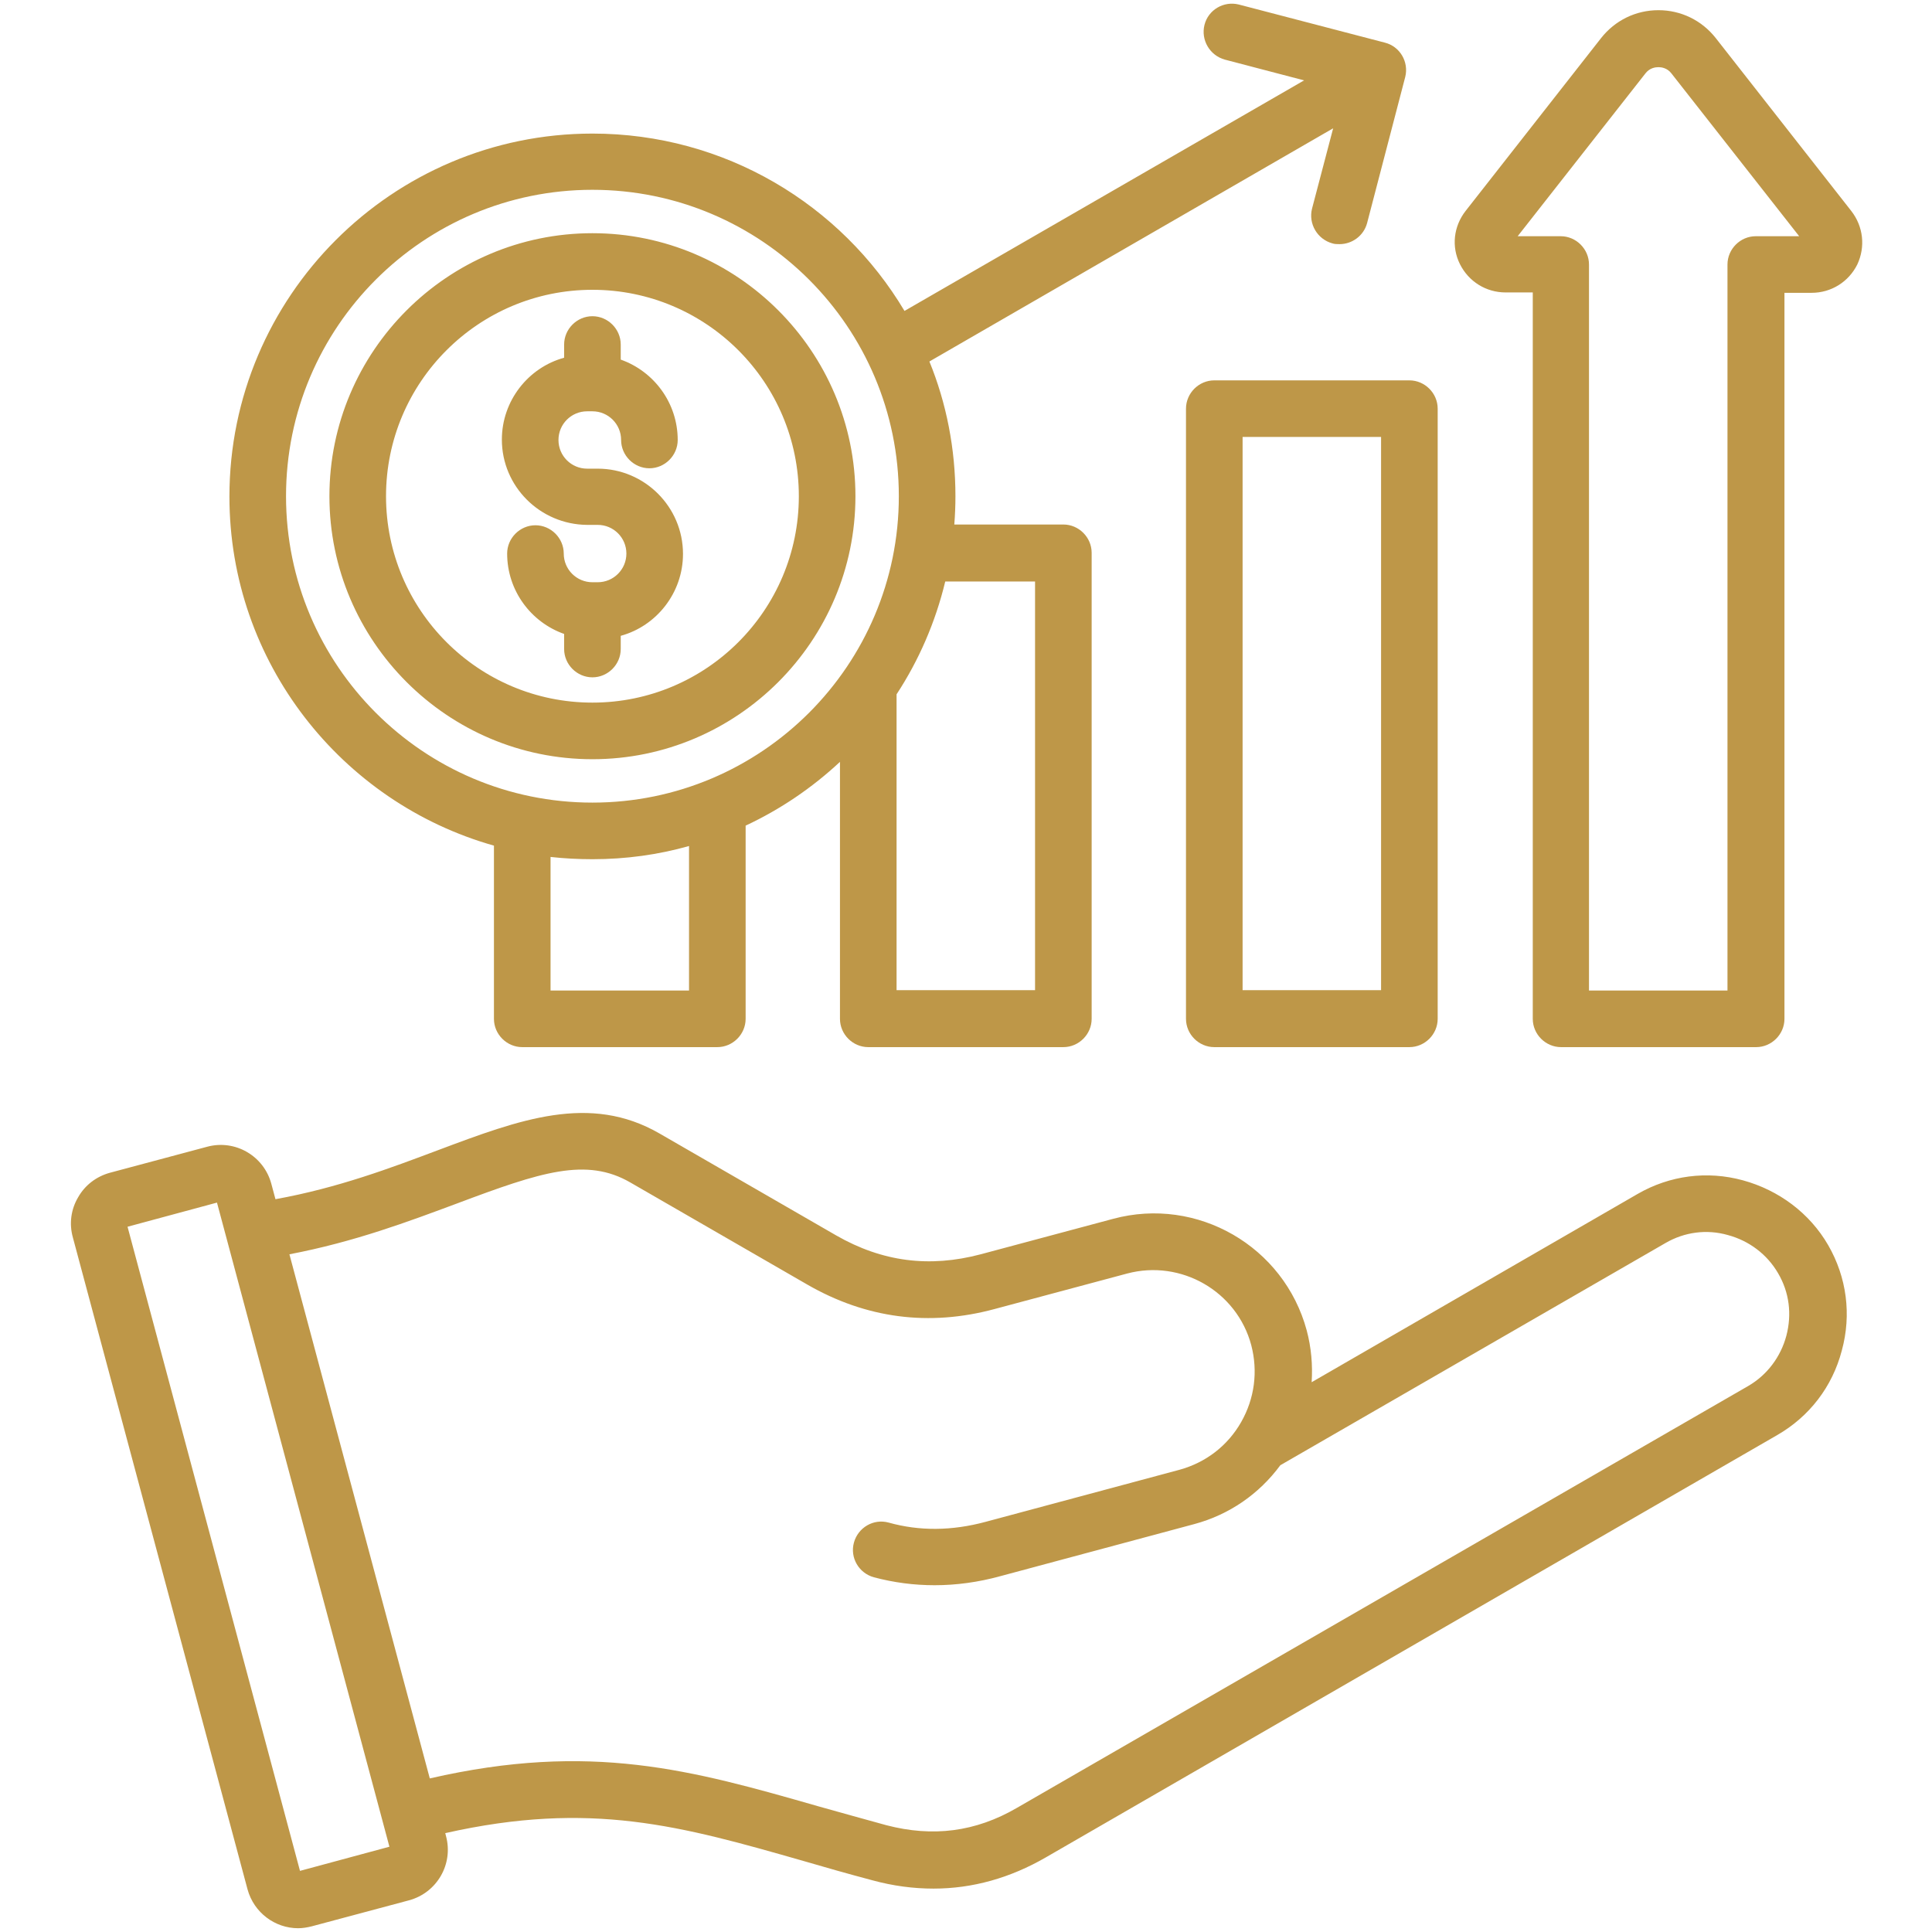 <?xml version="1.0" encoding="utf-8"?>
<!-- Generator: Adobe Illustrator 27.8.1, SVG Export Plug-In . SVG Version: 6.00 Build 0)  -->
<svg version="1.1" id="Layer_1" xmlns="http://www.w3.org/2000/svg" xmlns:xlink="http://www.w3.org/1999/xlink" x="0px" y="0px"
	 viewBox="0 0 512 512" style="enable-background:new 0 0 512 512;" xml:space="preserve">
<style type="text/css">
	.st0{fill:#BE9748;}
</style>
<path class="st0" d="M461.9,312.8c-9.5-2.6-19.4-1.3-27.9,3.6l-86.4,49.9c0.3-4.5-0.1-9.2-1.3-13.7c-6-22.3-29-35.6-51.3-29.6
	l-35.1,9.4c-13.6,3.6-26.1,2-38.3-5l-46.8-27c-18.5-10.7-37.1-3.7-58.7,4.4c-12.5,4.7-26.5,10-43.1,13l-1.1-4.1c0,0,0,0,0,0
	c-2-7.4-9.6-11.8-17-9.8l-25.8,6.9c-3.6,1-6.6,3.3-8.4,6.5c-1.9,3.2-2.4,7-1.4,10.6l46.3,172.8c1.7,6.2,7.3,10.3,13.4,10.3
	c1.2,0,2.4-0.2,3.6-0.5l25.8-6.9c7.4-2,11.8-9.6,9.8-17l-0.2-0.8c38.6-8.7,62.5-1.9,95,7.4c5.8,1.7,11.8,3.4,18.2,5.1
	c5.5,1.5,10.9,2.2,16.2,2.2c10.3,0,20.3-2.8,29.8-8.3l193.8-111.9c8.5-4.9,14.6-12.8,17.1-22.4c2.6-9.5,1.3-19.4-3.6-27.9
	S471.4,315.4,461.9,312.8L461.9,312.8z M79.5,495.8L33.8,325.1l23.7-6.4l45.7,170.7L79.5,495.8z M473.4,354
	c-1.5,5.6-5.1,10.4-10.1,13.3L269.5,479.1c-11,6.4-22.3,7.8-34.6,4.6c-6.3-1.7-12.2-3.4-18-5c-33.5-9.6-60.3-17.2-103-7.4
	L76.7,332.4c17.3-3.3,31.6-8.7,44.5-13.5c22.1-8.3,34.2-12.3,45.9-5.5l46.8,27c15.6,9,32.3,11.2,49.7,6.5l35.1-9.4
	c14.3-3.8,29.1,4.7,32.9,19c1.8,6.9,0.9,14.1-2.7,20.4s-9.4,10.7-16.3,12.6l-51.4,13.8c-8.9,2.4-17.5,2.5-25.7,0.2
	c-4-1.1-8.1,1.3-9.2,5.3c-1.1,4,1.3,8.1,5.3,9.2c5.3,1.4,10.6,2.1,16.1,2.1c5.7,0,11.6-0.8,17.4-2.4l51.4-13.8
	c9.3-2.5,17.2-8,22.8-15.6l102.1-58.9c5-2.9,10.9-3.7,16.5-2.1c5.6,1.5,10.4,5.1,13.3,10.1C474.2,342.5,474.9,348.3,473.4,354
	L473.4,354z M314.3,108.3V270c0,4.1,3.4,7.5,7.5,7.5h51.7c4.1,0,7.5-3.4,7.5-7.5V108.3c0-4.1-3.4-7.5-7.5-7.5h-51.7
	C317.7,100.8,314.3,104.2,314.3,108.3L314.3,108.3z M329.3,115.8h36.7v146.6h-36.7V115.8z M490.6,55.9l-35.9-45.8
	c-3.7-4.7-9.2-7.4-15.2-7.4s-11.5,2.7-15.2,7.4l-35.9,45.8c-3.2,4.1-3.8,9.5-1.5,14.1s6.9,7.5,12.1,7.5h7.2V270
	c0,4.1,3.4,7.5,7.5,7.5h51.7c4.1,0,7.5-3.4,7.5-7.5V77.6h7.2c5.2,0,9.8-2.9,12.1-7.5C494.4,65.4,493.8,60,490.6,55.9L490.6,55.9z
	 M465.3,62.6c-4.1,0-7.5,3.4-7.5,7.5v192.4h-36.7V70.1c0-4.1-3.4-7.5-7.5-7.5h-11.4l33.9-43.2c1.1-1.4,2.6-1.6,3.4-1.6
	s2.3,0.2,3.4,1.6l33.9,43.2L465.3,62.6z M130.9,224.1V270c0,4.1,3.4,7.5,7.5,7.5h51.7c4.1,0,7.5-3.4,7.5-7.5v-51.2
	c9.2-4.3,17.6-10,25-16.9V270c0,4.1,3.4,7.5,7.5,7.5h51.7c4.1,0,7.5-3.4,7.5-7.5V146.5c0-4.1-3.4-7.5-7.5-7.5h-28.9
	c0.2-2.5,0.3-5,0.3-7.5c0-12.6-2.4-24.7-6.9-35.7l107-61.8l-5.6,21.3c-1,4,1.4,8.1,5.4,9.2c0.6,0.2,1.3,0.2,1.9,0.2
	c3.3,0,6.4-2.2,7.3-5.6l10.1-38.7c1-4-1.4-8.1-5.4-9.1L328.3,1.2c-4-1-8.1,1.4-9.1,5.4c-1,4,1.4,8.1,5.4,9.2l21,5.5L239.7,82.4
	c-16.8-28.2-47.6-47-82.7-47c-53.1,0-96.2,43.2-96.2,96.2C60.8,175.5,90.5,212.7,130.9,224.1L130.9,224.1z M182.6,262.5h-36.7v-35.4
	c3.6,0.4,7.4,0.6,11.1,0.6c8.9,0,17.5-1.2,25.6-3.5V262.5z M274.3,154v108.4h-36.7V184c5.9-9,10.3-19.1,12.9-29.9H274.3z M157,50.3
	c44.8,0,81.2,36.4,81.2,81.2s-36.4,81.2-81.2,81.2s-81.2-36.4-81.2-81.2S112.2,50.3,157,50.3z M157,201.2
	c38.4,0,69.7-31.3,69.7-69.7S195.4,61.8,157,61.8s-69.7,31.3-69.7,69.7S118.6,201.2,157,201.2z M157,76.8
	c30.2,0,54.7,24.5,54.7,54.7c0,30.2-24.5,54.7-54.7,54.7s-54.7-24.5-54.7-54.7S126.8,76.8,157,76.8z M133,116.5
	c0-10.3,7-19.1,16.5-21.7v-3.5c0-4.1,3.4-7.5,7.5-7.5s7.5,3.4,7.5,7.5v4c8.8,3.1,15.1,11.5,15.1,21.3c0,4.1-3.4,7.5-7.5,7.5
	s-7.5-3.4-7.5-7.5c0-4.2-3.4-7.6-7.6-7.6h-1.4c-4.2,0-7.6,3.4-7.6,7.6s3.4,7.6,7.6,7.6h2.8c12.4,0,22.6,10.1,22.6,22.6
	c0,10.3-7,19.1-16.5,21.7v3.5c0,4.1-3.4,7.5-7.5,7.5s-7.5-3.4-7.5-7.5v-4c-8.8-3.1-15.1-11.5-15.1-21.3c0-4.1,3.4-7.5,7.5-7.5
	s7.5,3.4,7.5,7.5c0,4.2,3.4,7.6,7.6,7.6h1.4c4.2,0,7.6-3.4,7.6-7.6s-3.4-7.6-7.6-7.6h-2.8C143.1,139,133,128.9,133,116.5L133,116.5z
	"/>
</svg>
